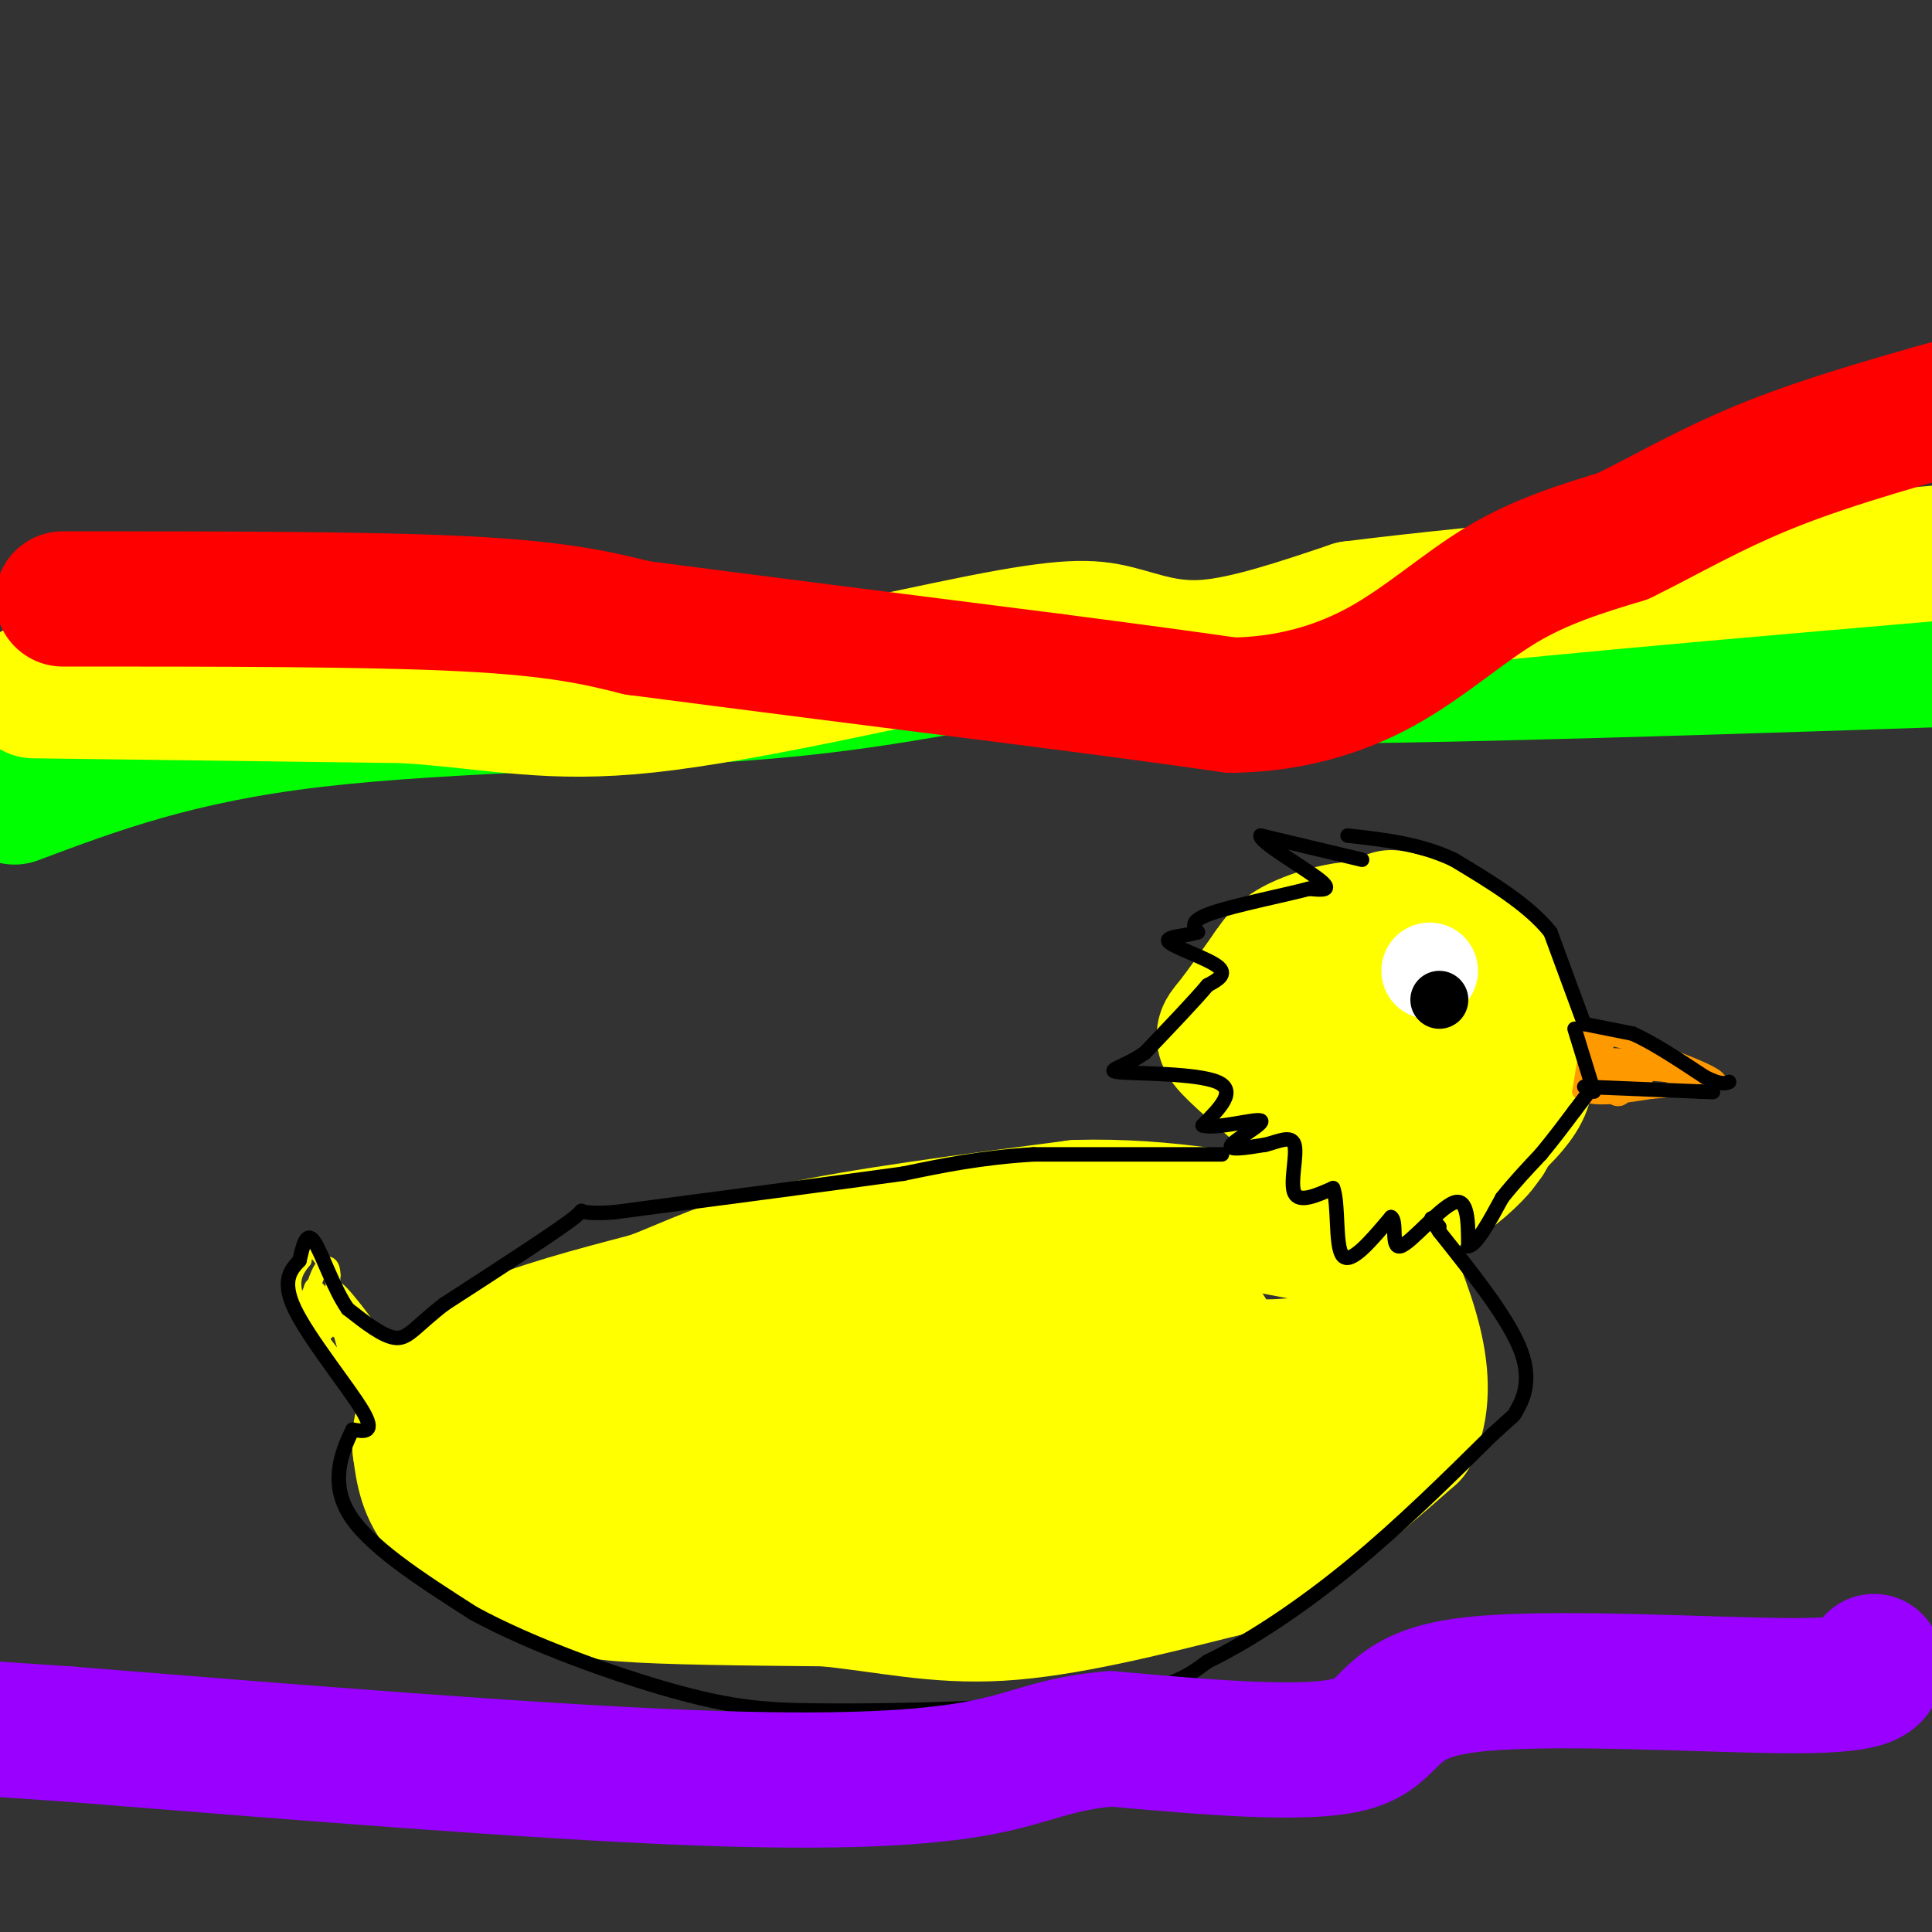 <svg viewBox='0 0 400 400' version='1.1' xmlns='http://www.w3.org/2000/svg' xmlns:xlink='http://www.w3.org/1999/xlink'><rect x="0" y="0" width="400" height="400" fill="#333333" stroke="none"/><g fill='none' stroke='#ffff00' stroke-width='28' stroke-linecap='round' stroke-linejoin='round'><path d='M110,325c-7.083,-3.917 -14.167,-7.833 -18,-12c-3.833,-4.167 -4.417,-8.583 -5,-13'/><path d='M87,300c-0.488,-3.738 0.792,-6.583 3,-10c2.208,-3.417 5.345,-7.405 13,-11c7.655,-3.595 19.827,-6.798 32,-10'/><path d='M135,269c8.800,-3.378 14.800,-6.822 29,-10c14.200,-3.178 36.600,-6.089 59,-9'/><path d='M223,250c18.333,-0.500 34.667,2.750 51,6'/><path d='M274,256c9.150,1.266 6.525,1.432 8,5c1.475,3.568 7.051,10.537 7,18c-0.051,7.463 -5.729,15.418 -11,20c-5.271,4.582 -10.136,5.791 -15,7'/><path d='M263,306c-8.311,3.539 -21.589,8.887 -39,11c-17.411,2.113 -38.957,0.992 -52,2c-13.043,1.008 -17.584,4.145 -24,5c-6.416,0.855 -14.708,-0.573 -23,-2'/><path d='M125,322c-7.650,-1.017 -15.276,-2.560 -18,-5c-2.724,-2.440 -0.544,-5.778 1,-10c1.544,-4.222 2.454,-9.329 9,-14c6.546,-4.671 18.727,-8.906 29,-11c10.273,-2.094 18.636,-2.047 27,-2'/><path d='M173,280c22.244,-2.133 64.356,-6.467 60,-3c-4.356,3.467 -55.178,14.733 -106,26'/><path d='M127,303c-3.657,0.650 40.200,-10.724 64,-13c23.800,-2.276 27.544,4.544 42,4c14.456,-0.544 39.623,-8.454 45,-11c5.377,-2.546 -9.035,0.273 -17,0c-7.965,-0.273 -9.482,-3.636 -11,-7'/><path d='M250,276c-3.426,-1.880 -6.492,-3.081 -9,-2c-2.508,1.081 -4.459,4.445 -5,6c-0.541,1.555 0.327,1.301 3,1c2.673,-0.301 7.149,-0.648 3,-1c-4.149,-0.352 -16.925,-0.710 -26,2c-9.075,2.710 -14.450,8.489 -17,12c-2.550,3.511 -2.275,4.756 -2,6'/><path d='M197,300c-4.520,2.568 -14.820,5.987 -28,8c-13.180,2.013 -29.241,2.619 -38,4c-8.759,1.381 -10.217,3.537 -11,6c-0.783,2.463 -0.892,5.231 -1,8'/><path d='M119,326c0.200,2.089 1.200,3.311 10,4c8.800,0.689 25.400,0.844 42,1'/><path d='M171,331c12.489,1.222 22.711,3.778 36,3c13.289,-0.778 29.644,-4.889 46,-9'/><path d='M253,325c14.167,-6.167 26.583,-17.083 39,-28'/><path d='M292,297c5.333,-11.333 -0.833,-25.667 -7,-40'/><path d='M285,257c-1.333,-6.667 -1.167,-3.333 -1,0'/><path d='M276,249c-2.333,-2.333 -4.667,-4.667 -6,-8c-1.333,-3.333 -1.667,-7.667 -2,-12'/><path d='M268,229c-0.163,-3.206 0.431,-5.220 4,-7c3.569,-1.780 10.115,-3.325 14,-4c3.885,-0.675 5.110,-0.478 8,2c2.890,2.478 7.445,7.239 12,12'/><path d='M306,232c2.201,2.928 1.703,4.249 -1,7c-2.703,2.751 -7.612,6.933 -10,6c-2.388,-0.933 -2.254,-6.981 -4,-10c-1.746,-3.019 -5.373,-3.010 -9,-3'/><path d='M282,232c2.310,0.631 12.583,3.708 18,4c5.417,0.292 5.976,-2.202 5,-5c-0.976,-2.798 -3.488,-5.899 -6,-9'/><path d='M299,222c-1.992,-2.208 -3.973,-3.227 -7,-4c-3.027,-0.773 -7.100,-1.300 -11,4c-3.900,5.300 -7.627,16.427 -3,20c4.627,3.573 17.608,-0.408 24,-3c6.392,-2.592 6.196,-3.796 6,-5'/><path d='M308,234c2.447,-2.183 5.563,-5.142 7,-8c1.437,-2.858 1.195,-5.616 0,-10c-1.195,-4.384 -3.341,-10.396 -5,-13c-1.659,-2.604 -2.829,-1.802 -4,-1'/><path d='M306,202c-2.238,-0.595 -5.833,-1.583 -11,-1c-5.167,0.583 -11.905,2.738 -16,9c-4.095,6.262 -5.548,16.631 -7,27'/><path d='M272,237c1.044,4.956 7.156,3.844 8,2c0.844,-1.844 -3.578,-4.422 -8,-7'/><path d='M272,232c-4.702,-4.024 -12.458,-10.583 -16,-14c-3.542,-3.417 -2.869,-3.690 -1,-6c1.869,-2.310 4.935,-6.655 8,-11'/><path d='M263,201c1.940,-2.774 2.792,-4.208 7,-6c4.208,-1.792 11.774,-3.940 18,-2c6.226,1.940 11.113,7.970 16,14'/><path d='M304,207c3.511,3.156 4.289,4.044 1,9c-3.289,4.956 -10.644,13.978 -18,23'/><path d='M295,227c5.250,-7.333 10.500,-14.667 12,-20c1.500,-5.333 -0.750,-8.667 -3,-12'/><path d='M304,195c-2.500,-2.667 -7.250,-3.333 -12,-4'/><path d='M292,191c-2.667,-0.833 -3.333,-0.917 -4,-1'/></g>
<g fill='none' stroke='#ffff00' stroke-width='3' stroke-linecap='round' stroke-linejoin='round'><path d='M85,299c-9.167,-10.333 -18.333,-20.667 -22,-27c-3.667,-6.333 -1.833,-8.667 0,-11'/><path d='M63,261c0.311,-2.333 1.089,-2.667 2,-2c0.911,0.667 1.956,2.333 3,4'/><path d='M68,263c0.911,2.089 1.689,5.311 4,8c2.311,2.689 6.156,4.844 10,7'/><path d='M82,278c0.756,2.956 -2.356,6.844 -5,6c-2.644,-0.844 -4.822,-6.422 -7,-12'/><path d='M70,272c-0.644,0.267 1.244,6.933 2,9c0.756,2.067 0.378,-0.467 0,-3'/><path d='M72,278c-1.156,-3.044 -4.044,-9.156 -3,-9c1.044,0.156 6.022,6.578 11,13'/><path d='M80,282c-0.667,-0.500 -7.833,-8.250 -15,-16'/><path d='M65,266c-1.978,0.267 0.578,8.933 2,10c1.422,1.067 1.711,-5.467 2,-12'/><path d='M69,264c-0.044,-2.489 -1.156,-2.711 -2,-2c-0.844,0.711 -1.422,2.356 -2,4'/><path d='M65,266c-0.978,1.556 -2.422,3.444 0,6c2.422,2.556 8.711,5.778 15,9'/><path d='M80,281c-0.333,-2.467 -8.667,-13.133 -10,-14c-1.333,-0.867 4.333,8.067 10,17'/><path d='M80,284c-0.463,-0.094 -6.619,-8.829 -8,-9c-1.381,-0.171 2.013,8.223 4,11c1.987,2.777 2.568,-0.064 2,-2c-0.568,-1.936 -2.284,-2.968 -4,-4'/><path d='M74,280c-1.833,-2.333 -4.417,-6.167 -7,-10'/></g>
<g fill='none' stroke='#ff9900' stroke-width='3' stroke-linecap='round' stroke-linejoin='round'><path d='M329,214c0.000,0.000 -2.000,12.000 -2,12'/><path d='M327,226c2.167,2.000 8.583,1.000 15,0'/><path d='M342,226c4.833,-0.333 9.417,-1.167 14,-2'/><path d='M356,224c0.333,-1.333 -5.833,-3.667 -12,-6'/><path d='M344,218c-4.500,-1.667 -9.750,-2.833 -15,-4'/><path d='M329,214c-2.500,-0.667 -1.250,-0.333 0,0'/></g>
<g fill='none' stroke='#ff9900' stroke-width='6' stroke-linecap='round' stroke-linejoin='round'><path d='M335,226c2.833,-2.000 5.667,-4.000 5,-5c-0.667,-1.000 -4.833,-1.000 -9,-1'/><path d='M331,220c-1.333,-0.167 -0.167,-0.083 1,0'/><path d='M332,220c2.333,0.167 7.667,0.583 13,1'/><path d='M345,221c3.167,0.667 4.583,1.833 6,3'/><path d='M335,226c0.000,0.000 -4.000,-2.000 -4,-2'/><path d='M331,224c-0.667,-1.500 -0.333,-4.250 0,-7'/><path d='M331,217c0.000,-1.167 0.000,-0.583 0,0'/></g>
<g fill='none' stroke='#ffffff' stroke-width='20' stroke-linecap='round' stroke-linejoin='round'><path d='M296,201c0.000,0.000 0.000,0.000 0,0'/></g>
<g fill='none' stroke='#000000' stroke-width='12' stroke-linecap='round' stroke-linejoin='round'><path d='M298,207c0.000,0.000 0.000,0.000 0,0'/></g>
<g fill='none' stroke='#000000' stroke-width='3' stroke-linecap='round' stroke-linejoin='round'><path d='M282,178c0.000,0.000 -21.000,-5.000 -21,-5'/><path d='M261,173c-0.511,1.133 8.711,6.467 12,9c3.289,2.533 0.644,2.267 -2,2'/><path d='M271,184c-4.622,1.244 -15.178,3.356 -20,5c-4.822,1.644 -3.911,2.822 -3,4'/><path d='M248,193c-2.440,0.821 -7.042,0.875 -6,2c1.042,1.125 7.726,3.321 10,5c2.274,1.679 0.137,2.839 -2,4'/><path d='M250,204c-2.500,3.000 -7.750,8.500 -13,14'/><path d='M237,218c-4.369,3.060 -8.792,3.708 -5,4c3.792,0.292 15.798,0.226 20,2c4.202,1.774 0.601,5.387 -3,9'/><path d='M249,233c2.690,0.869 10.917,-1.458 12,-1c1.083,0.458 -4.976,3.702 -6,5c-1.024,1.298 2.988,0.649 7,0'/><path d='M262,237c2.536,-0.607 5.375,-2.125 6,0c0.625,2.125 -0.964,7.893 0,10c0.964,2.107 4.482,0.554 8,-1'/><path d='M276,246c1.244,3.311 0.356,12.089 2,14c1.644,1.911 5.822,-3.044 10,-8'/><path d='M288,252c1.381,0.762 -0.167,6.667 2,6c2.167,-0.667 8.048,-7.905 11,-9c2.952,-1.095 2.976,3.952 3,9'/><path d='M304,258c1.667,-0.167 4.333,-5.083 7,-10'/><path d='M311,248c2.500,-3.167 5.250,-6.083 8,-9'/><path d='M319,239c2.500,-3.000 4.750,-6.000 7,-9'/><path d='M326,230c1.667,-2.167 2.333,-3.083 3,-4'/><path d='M328,212c0.000,0.000 -7.000,-19.000 -7,-19'/><path d='M321,193c-4.500,-5.667 -12.250,-10.333 -20,-15'/><path d='M301,178c-7.000,-3.333 -14.500,-4.167 -22,-5'/><path d='M328,212c0.000,0.000 10.000,2.000 10,2'/><path d='M338,214c4.167,1.833 9.583,5.417 15,9'/><path d='M353,223c3.333,1.667 4.167,1.333 5,1'/><path d='M328,225c0.000,0.000 24.000,1.000 24,1'/><path d='M352,226c4.167,0.167 2.583,0.083 1,0'/><path d='M330,226c0.000,0.000 -4.000,-13.000 -4,-13'/><path d='M253,239c0.000,0.000 -39.000,0.000 -39,0'/><path d='M214,239c-11.000,0.667 -19.000,2.333 -27,4'/><path d='M187,243c-14.500,2.000 -37.250,5.000 -60,8'/><path d='M127,251c-9.911,0.667 -4.689,-1.667 -8,1c-3.311,2.667 -15.156,10.333 -27,18'/><path d='M92,270c-5.978,4.622 -7.422,7.178 -10,7c-2.578,-0.178 -6.289,-3.089 -10,-6'/><path d='M72,271c-2.978,-4.222 -5.422,-11.778 -7,-14c-1.578,-2.222 -2.289,0.889 -3,4'/><path d='M62,261c-1.548,1.679 -3.917,3.875 -1,10c2.917,6.125 11.119,16.179 14,21c2.881,4.821 0.440,4.411 -2,4'/><path d='M73,296c-1.689,3.467 -4.911,10.133 -1,17c3.911,6.867 14.956,13.933 26,21'/><path d='M98,334c12.133,6.644 29.467,12.756 41,16c11.533,3.244 17.267,3.622 23,4'/><path d='M162,354c16.467,0.533 46.133,-0.133 63,-2c16.867,-1.867 20.933,-4.933 25,-8'/><path d='M250,344c9.267,-4.489 19.933,-11.711 30,-20c10.067,-8.289 19.533,-17.644 29,-27'/><path d='M309,297c5.357,-4.893 4.250,-3.625 5,-5c0.750,-1.375 3.357,-5.393 1,-12c-2.357,-6.607 -9.679,-15.804 -17,-25'/><path d='M298,255c-2.833,-4.333 -1.417,-2.667 0,-1'/></g>
<g fill='none' stroke='#00ff00' stroke-width='28' stroke-linecap='round' stroke-linejoin='round'><path d='M3,165c16.929,-6.351 33.857,-12.702 62,-16c28.143,-3.298 67.500,-3.542 95,-6c27.500,-2.458 43.143,-7.131 58,-8c14.857,-0.869 28.929,2.065 43,5'/><path d='M261,140c33.333,0.167 95.167,-1.917 157,-4'/></g>
<g fill='none' stroke='#ffff00' stroke-width='28' stroke-linecap='round' stroke-linejoin='round'><path d='M7,143c0.000,0.000 77.000,1.000 77,1'/><path d='M84,144c19.449,1.344 29.571,4.206 50,2c20.429,-2.206 51.167,-9.478 69,-13c17.833,-3.522 22.763,-3.294 28,-2c5.237,1.294 10.782,3.656 19,3c8.218,-0.656 19.109,-4.328 30,-8'/><path d='M280,126c26.167,-3.333 76.583,-7.667 127,-12'/></g>
<g fill='none' stroke='#ff0000' stroke-width='28' stroke-linecap='round' stroke-linejoin='round'><path d='M13,124c31.583,0.000 63.167,0.000 83,1c19.833,1.000 27.917,3.000 36,5'/><path d='M132,130c20.333,2.667 53.167,6.833 86,11'/><path d='M218,141c20.500,2.667 28.750,3.833 37,5'/><path d='M255,146c11.548,-0.143 21.917,-3.000 31,-8c9.083,-5.000 16.881,-12.143 25,-17c8.119,-4.857 16.560,-7.429 25,-10'/><path d='M336,111c8.778,-4.267 18.222,-9.933 31,-15c12.778,-5.067 28.889,-9.533 45,-14'/></g>
<g fill='none' stroke='#9900ff' stroke-width='28' stroke-linecap='round' stroke-linejoin='round'><path d='M388,344c0.655,2.476 1.310,4.952 -16,5c-17.310,0.048 -52.583,-2.333 -69,0c-16.417,2.333 -13.976,9.381 -23,12c-9.024,2.619 -29.512,0.810 -50,-1'/><path d='M230,360c-11.738,0.976 -16.083,3.917 -27,6c-10.917,2.083 -28.405,3.310 -61,2c-32.595,-1.310 -80.298,-5.155 -128,-9'/><path d='M14,359c-24.167,-1.667 -20.583,-1.333 -17,-1'/></g>
</svg>